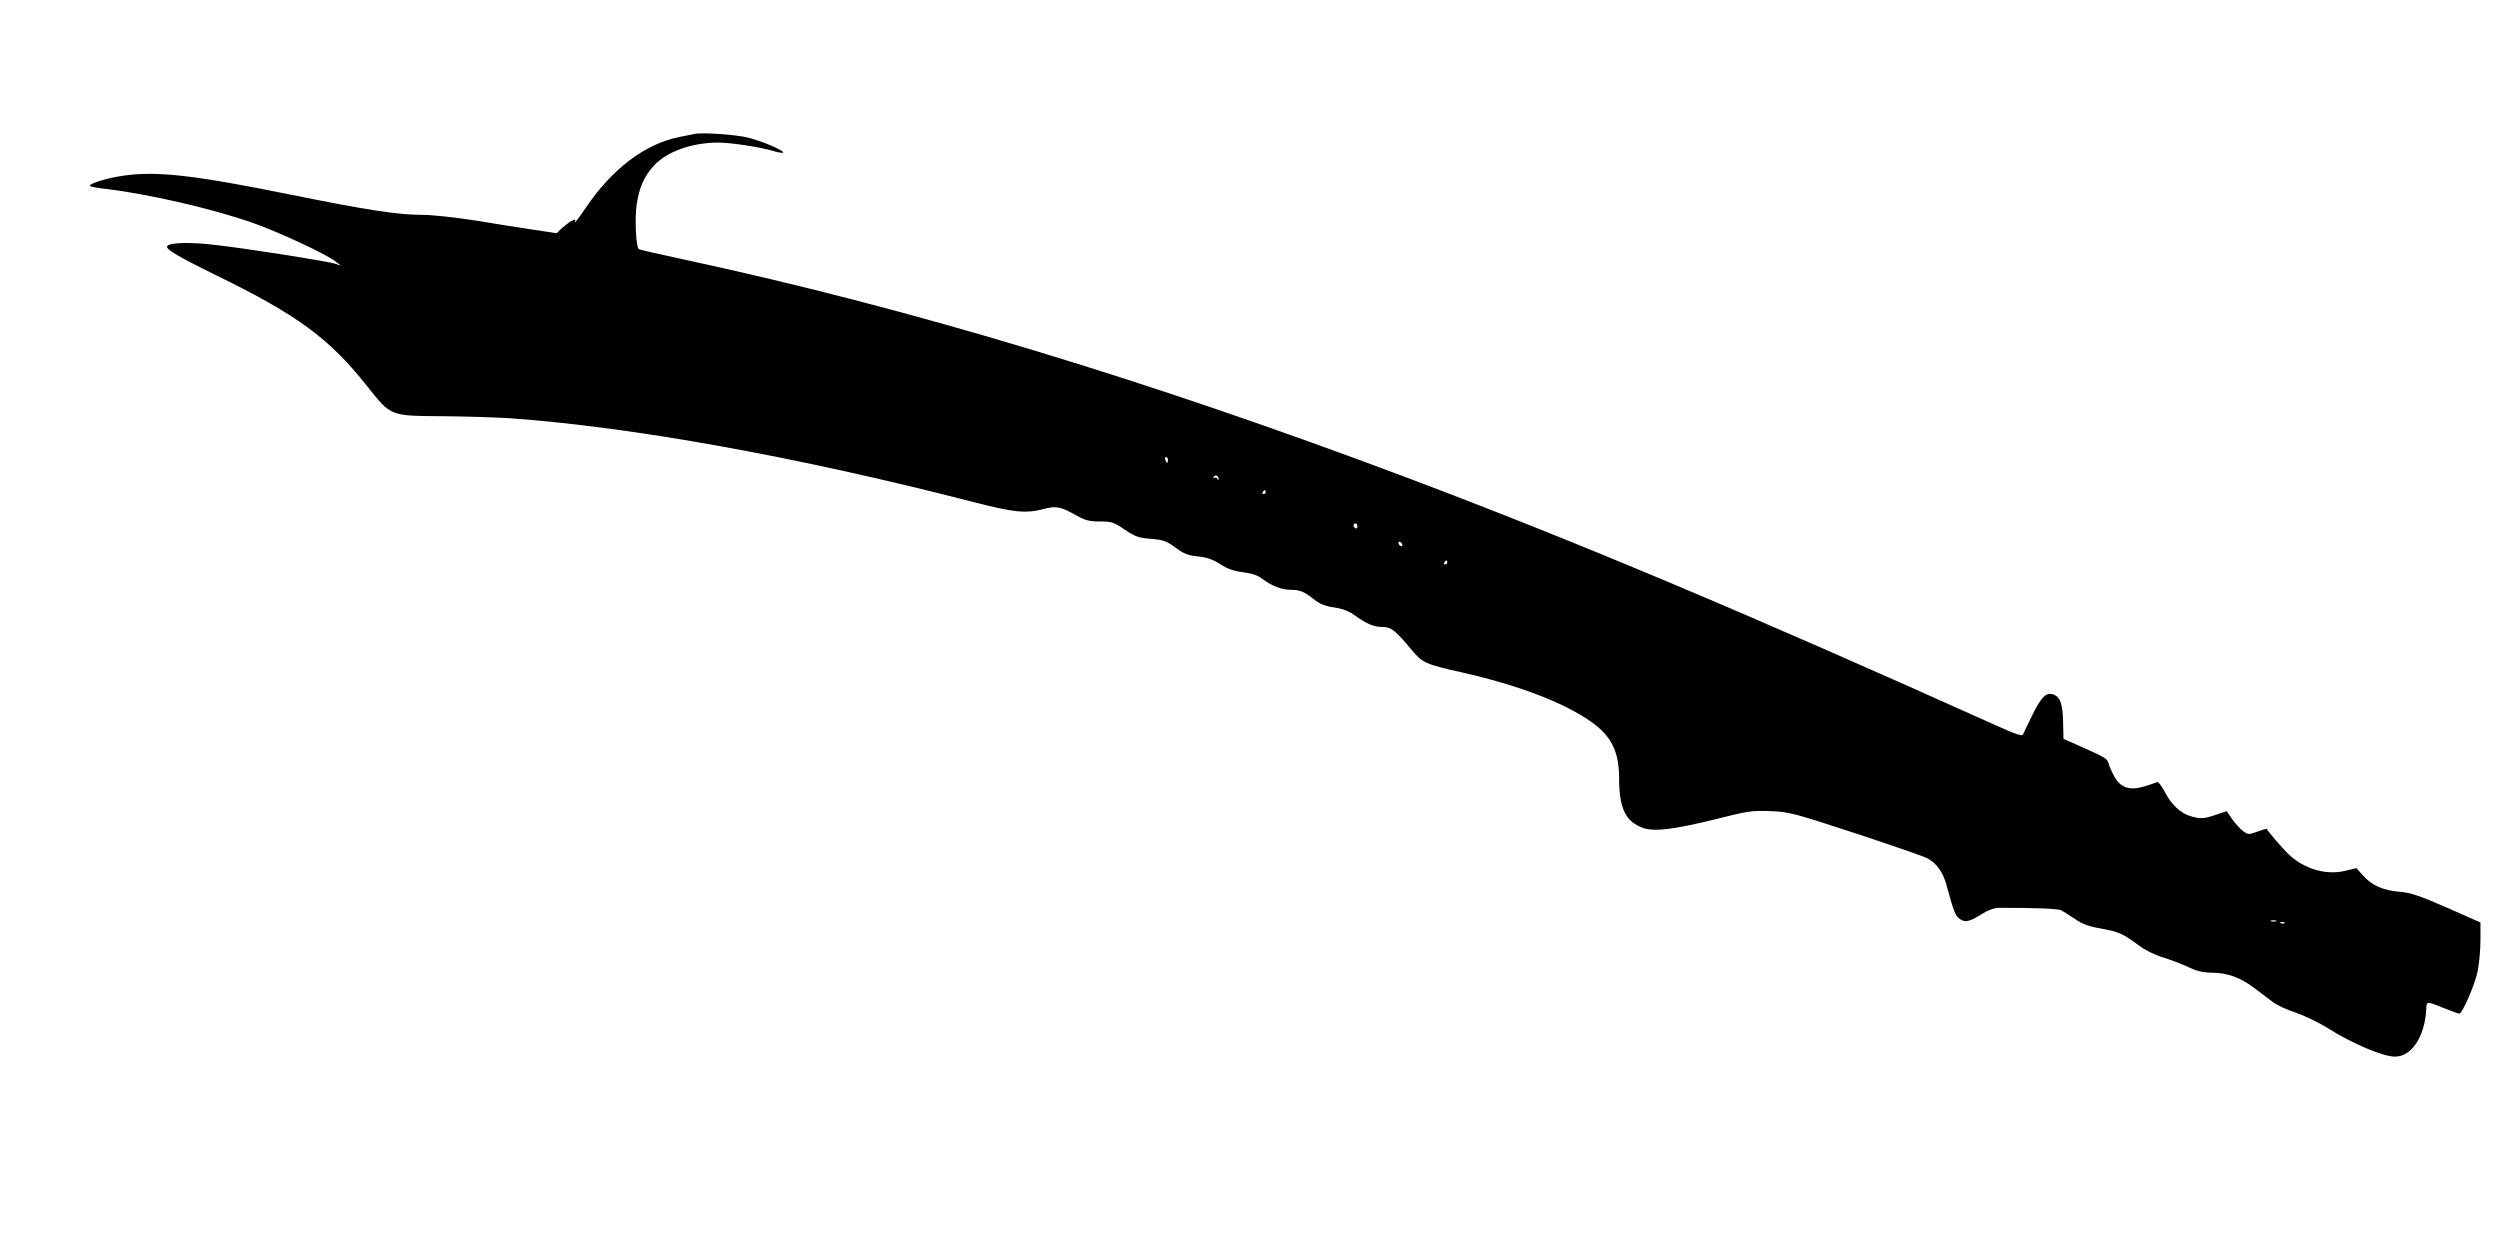  <svg version="1.0" xmlns="http://www.w3.org/2000/svg"
 width="1280pt" height="640pt" viewBox="0 0 1280 640"
 preserveAspectRatio="xMidYMid meet"><g transform="translate(0,640) scale(0.1,-0.1)"
fill="#000000" stroke="none">
<path d="M3555 5714 c-11 -2 -45 -9 -75 -15 -177 -35 -346 -163 -481 -363 -34
-50 -59 -83 -56 -73 6 15 4 16 -16 6 -12 -6 -34 -23 -50 -37 l-27 -26 -113 17
c-61 9 -195 30 -297 47 -110 17 -224 30 -280 30 -124 0 -284 25 -675 104 -488
99 -681 121 -850 97 -81 -11 -175 -39 -175 -52 0 -4 28 -10 63 -14 227 -25
573 -105 782 -180 131 -47 369 -158 415 -195 l25 -20 -30 10 c-41 13 -441 76
-605 95 -132 16 -235 14 -253 -4 -14 -14 45 -50 253 -152 415 -203 575 -321
768 -564 125 -157 116 -154 388 -156 120 -1 273 -6 339 -10 626 -44 1477 -197
2381 -430 205 -53 266 -59 358 -35 64 17 87 12 167 -33 47 -26 66 -31 121 -31
60 0 70 -3 127 -42 54 -36 71 -42 134 -47 64 -5 79 -11 126 -45 43 -32 64 -40
115 -45 46 -5 76 -15 114 -40 38 -24 69 -35 117 -41 47 -6 76 -16 100 -35 49
-36 97 -55 145 -55 46 0 68 -9 122 -52 27 -21 55 -32 99 -38 41 -6 74 -18 100
-37 65 -47 102 -63 146 -63 46 0 67 -17 152 -119 53 -64 72 -73 249 -112 296
-67 527 -155 668 -254 106 -75 144 -154 144 -294 0 -152 35 -221 126 -251 56
-19 158 -6 365 45 170 43 191 46 284 42 96 -4 115 -9 436 -114 185 -61 350
-118 366 -127 46 -23 81 -71 98 -134 38 -140 47 -163 70 -178 28 -18 48 -14
115 28 32 20 61 30 87 30 188 0 299 -4 317 -13 11 -6 44 -27 71 -45 38 -26 71
-38 132 -48 92 -17 114 -27 193 -86 33 -25 82 -49 125 -62 38 -12 97 -34 130
-50 43 -20 75 -28 116 -28 81 0 149 -24 220 -78 34 -26 78 -59 98 -74 20 -15
72 -39 116 -53 44 -15 119 -51 166 -81 125 -78 280 -144 341 -144 84 0 152
100 160 238 2 48 -2 48 102 6 33 -13 63 -24 67 -24 16 0 80 147 94 215 8 39
15 111 15 161 l0 91 -172 76 c-142 62 -185 76 -241 81 -85 7 -142 32 -187 82
l-35 39 -60 -14 c-96 -23 -208 10 -287 85 -29 27 -109 120 -113 131 0 1 -22
-6 -47 -15 -46 -16 -48 -16 -75 4 -15 12 -40 39 -55 61 l-27 40 -53 -18 c-62
-21 -80 -23 -131 -8 -51 14 -99 58 -133 124 -16 30 -33 53 -39 51 -5 -3 -34
-12 -64 -22 -76 -23 -122 -9 -155 49 -13 23 -26 54 -30 68 -5 23 -23 34 -118
76 l-113 50 -2 87 c-2 93 -15 129 -52 141 -35 11 -59 -13 -104 -103 -24 -49
-46 -94 -49 -102 -3 -11 -35 -1 -134 44 -1294 582 -2149 942 -3014 1268 -1347
507 -2538 867 -3702 1118 -126 27 -232 51 -237 54 -15 10 -22 159 -11 231 14
88 38 141 86 195 66 73 193 119 329 120 69 0 218 -23 288 -44 26 -8 47 -11 47
-6 0 11 -107 57 -178 75 -63 16 -239 28 -277 19z m2425 -1669 c0 -8 -2 -15 -4
-15 -2 0 -6 7 -10 15 -3 8 -1 15 4 15 6 0 10 -7 10 -15z m259 -98 c0 -9 -2 -8
-6 1 -2 6 -10 9 -15 6 -7 -4 -8 -2 -4 5 9 13 26 5 25 -12z m241 -67 c0 -5 -5
-10 -11 -10 -5 0 -7 5 -4 10 3 6 8 10 11 10 2 0 4 -4 4 -10z m470 -176 c0 -8
-4 -12 -10 -9 -5 3 -10 10 -10 16 0 5 5 9 10 9 6 0 10 -7 10 -16z m230 -95 c0
-6 -4 -7 -10 -4 -5 3 -10 11 -10 16 0 6 5 7 10 4 6 -3 10 -11 10 -16z m230
-89 c0 -5 -5 -10 -11 -10 -5 0 -7 5 -4 10 3 6 8 10 11 10 2 0 4 -4 4 -10z
m4243 -1837 c-7 -2 -19 -2 -25 0 -7 3 -2 5 12 5 14 0 19 -2 13 -5z m44 -9 c-3
-3 -12 -4 -19 -1 -8 3 -5 6 6 6 11 1 17 -2 13 -5z"/>
</g>
</svg>
